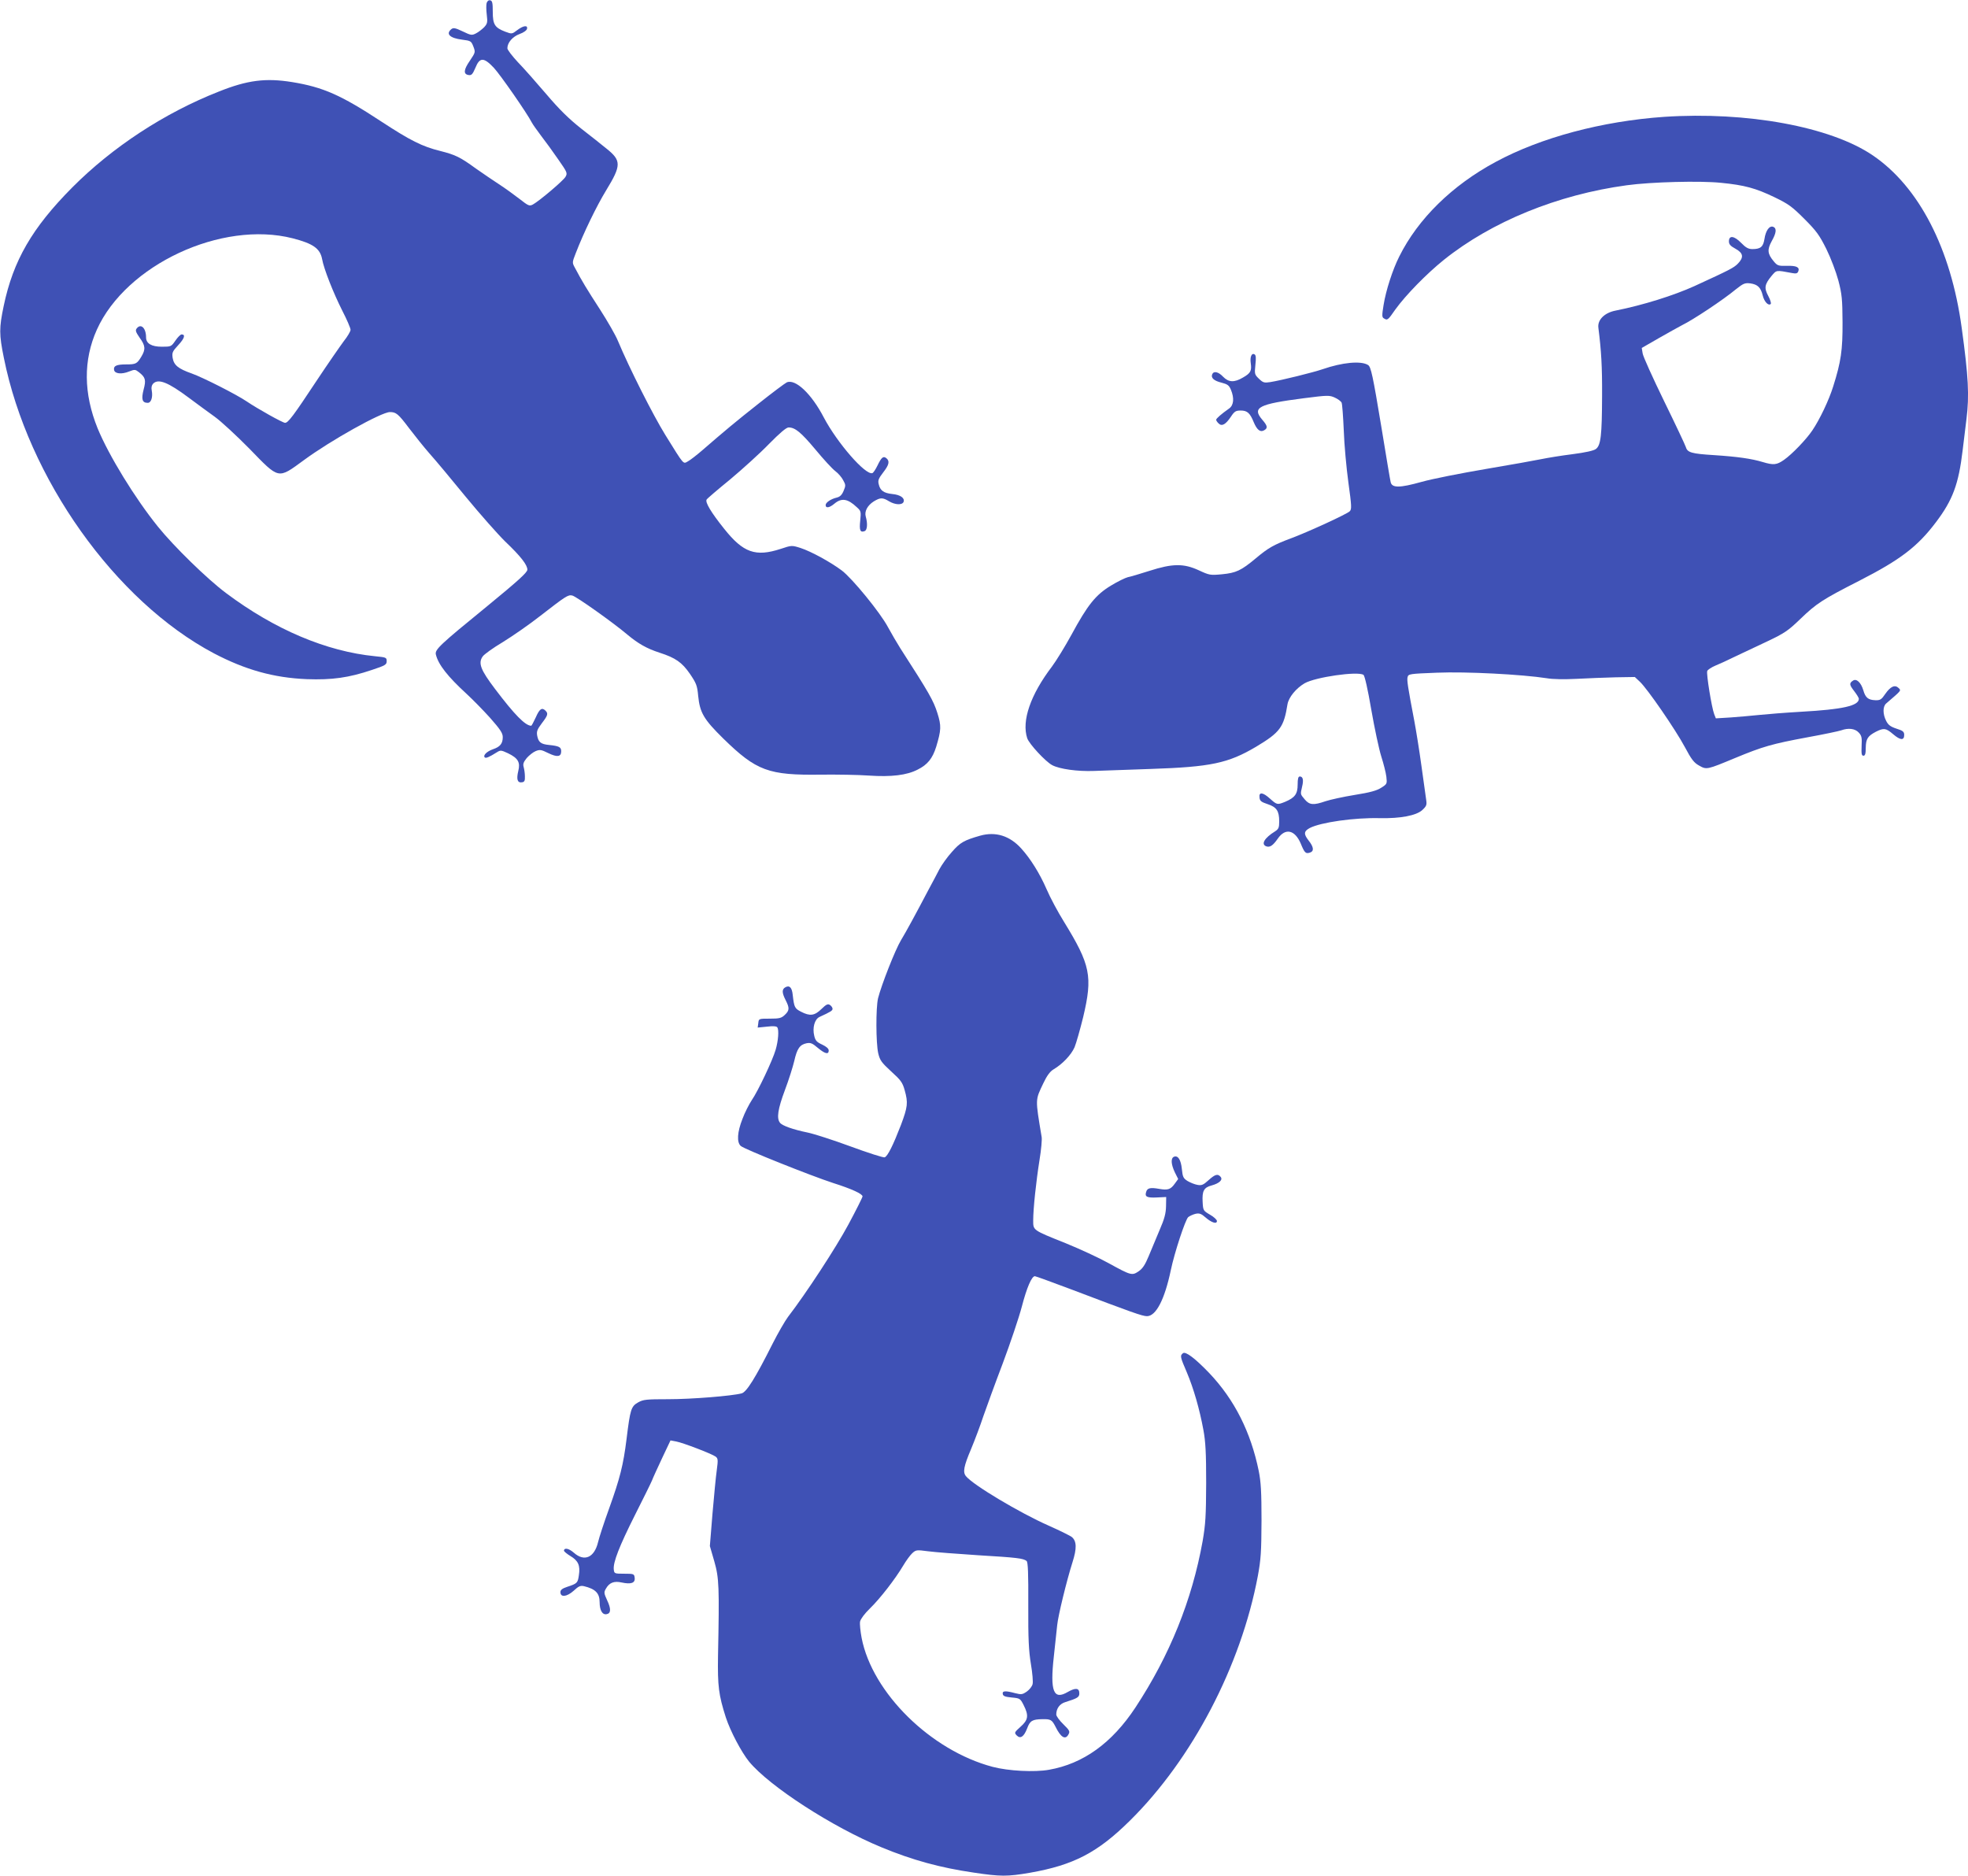<?xml version="1.0" standalone="no"?>
<!DOCTYPE svg PUBLIC "-//W3C//DTD SVG 20010904//EN"
 "http://www.w3.org/TR/2001/REC-SVG-20010904/DTD/svg10.dtd">
<svg version="1.0" xmlns="http://www.w3.org/2000/svg"
 width="1280pt" height="1220pt" viewBox="0 0 1280 1220"
 preserveAspectRatio="xMidYMid meet">
<g transform="translate(0,1220) scale(0.1,-0.1)"
fill="#3f51b5" stroke="none">
<path d="M3165 12180 c-3 -11 -3 -45 1 -76 6 -49 4 -58 -17 -81 -13 -13 -37
-32 -53 -40 -27 -14 -33 -13 -87 13 -48 23 -61 25 -74 14 -37 -31 -9 -58 71
-68 56 -7 59 -9 73 -45 14 -37 13 -38 -23 -92 -41 -59 -43 -88 -8 -93 19 -3
26 5 44 47 28 70 55 69 120 0 42 -45 216 -295 247 -356 6 -12 34 -51 61 -87
28 -36 78 -105 111 -153 58 -83 61 -89 47 -113 -14 -25 -169 -156 -212 -180
-23 -12 -29 -9 -88 37 -35 27 -94 70 -133 95 -38 25 -106 71 -150 102 -103 75
-133 89 -231 114 -118 29 -195 68 -383 191 -263 173 -379 224 -580 257 -173
28 -292 13 -479 -62 -353 -139 -690 -360 -952 -623 -261 -263 -384 -475 -446
-771 -30 -143 -30 -185 1 -337 157 -784 724 -1582 1366 -1922 204 -107 388
-159 604 -168 164 -6 273 9 424 60 87 29 96 34 96 57 0 24 -4 25 -75 32 -317
31 -654 174 -970 411 -122 91 -340 304 -443 432 -150 186 -319 462 -392 639
-92 227 -94 444 -5 642 190 422 812 712 1274 594 132 -34 178 -66 191 -135 11
-63 73 -220 131 -335 30 -58 54 -114 54 -125 0 -10 -20 -44 -44 -74 -23 -31
-103 -146 -176 -256 -152 -230 -186 -275 -206 -275 -15 0 -178 91 -249 139
-66 45 -285 156 -358 182 -88 31 -116 54 -124 101 -5 34 -2 42 36 83 41 44 49
70 22 70 -7 0 -25 -18 -40 -40 -27 -39 -28 -40 -88 -40 -68 0 -103 21 -103 61
0 60 -33 92 -60 59 -11 -13 -8 -23 18 -61 38 -52 40 -76 11 -124 -28 -46 -35
-50 -99 -50 -63 0 -83 -10 -78 -36 4 -25 49 -30 98 -10 36 14 40 14 64 -5 42
-33 47 -50 30 -113 -16 -63 -9 -86 27 -86 22 0 34 37 26 80 -4 19 -1 34 9 45
34 34 97 9 231 -91 51 -38 127 -94 169 -124 42 -30 143 -124 226 -208 196
-202 184 -199 354 -75 175 129 505 313 560 313 40 0 54 -11 124 -104 38 -50
98 -125 134 -166 37 -41 143 -168 236 -282 94 -114 209 -244 256 -290 101 -96
144 -152 144 -183 0 -18 -61 -73 -262 -238 -309 -252 -341 -282 -333 -314 16
-66 78 -144 199 -255 38 -35 107 -105 153 -156 67 -76 83 -100 83 -126 0 -42
-17 -63 -64 -79 -40 -14 -66 -40 -53 -53 7 -7 29 2 78 33 24 15 28 15 73 -6
66 -32 81 -59 67 -115 -13 -54 -6 -78 23 -74 17 2 21 10 20 38 0 19 -4 47 -8
61 -6 20 -1 33 20 59 16 18 41 38 58 45 27 11 36 10 82 -13 58 -28 84 -25 84
12 0 27 -13 34 -79 41 -53 5 -69 18 -77 60 -5 28 0 41 30 81 39 51 43 63 24
82 -23 23 -39 12 -63 -43 -14 -30 -27 -55 -30 -55 -38 0 -108 71 -235 239 -94
124 -111 168 -81 211 9 14 69 57 133 95 63 39 173 115 244 171 165 128 179
137 206 131 28 -7 267 -177 358 -254 72 -60 127 -91 210 -118 103 -33 146 -63
197 -137 42 -62 48 -77 54 -144 11 -109 36 -152 163 -277 216 -211 294 -240
637 -235 101 1 240 -1 309 -6 147 -10 248 2 319 39 64 32 96 72 120 148 33
110 34 136 8 219 -26 82 -52 128 -242 423 -21 33 -57 95 -80 137 -50 94 -230
314 -299 367 -73 55 -201 125 -269 147 -57 18 -58 18 -130 -6 -163 -53 -243
-25 -367 131 -85 106 -125 173 -114 190 3 6 72 65 153 131 80 67 194 170 252
230 71 72 113 108 128 108 43 0 81 -32 175 -144 52 -63 110 -126 129 -140 19
-14 42 -41 51 -59 17 -30 17 -36 3 -69 -11 -27 -24 -39 -44 -44 -39 -9 -73
-32 -73 -49 0 -22 25 -18 58 10 46 38 86 32 145 -24 27 -24 28 -29 22 -87 -7
-64 0 -79 29 -68 17 7 20 49 7 94 -10 34 11 73 52 99 43 26 58 26 99 1 40 -24
86 -26 95 -4 9 25 -21 46 -73 51 -57 6 -80 23 -89 65 -6 24 0 37 29 75 39 50
44 74 21 93 -20 16 -32 6 -58 -48 -12 -25 -27 -47 -33 -49 -45 -15 -229 197
-316 362 -80 154 -185 253 -241 228 -12 -6 -94 -67 -182 -137 -151 -119 -220
-177 -369 -306 -35 -30 -76 -62 -91 -70 -33 -18 -22 -31 -147 170 -81 131
-235 436 -309 613 -15 37 -68 129 -117 205 -83 128 -119 187 -163 271 -18 33
-18 34 6 95 50 130 135 306 198 409 99 162 99 193 1 271 -28 23 -101 81 -163
129 -82 65 -143 125 -228 225 -64 75 -147 169 -185 208 -37 40 -68 80 -68 90
0 37 34 76 80 93 26 9 46 24 48 34 5 25 -24 21 -64 -9 -34 -26 -35 -26 -78
-10 -68 26 -81 47 -81 129 0 59 -3 72 -17 75 -10 2 -19 -5 -23 -18z"/>
<path d="M10823 11440 c-402 -28 -801 -134 -1095 -293 -283 -152 -505 -370
-627 -615 -43 -85 -87 -221 -102 -315 -11 -67 -11 -80 1 -87 24 -15 26 -14 76
58 68 94 202 231 315 322 311 249 740 424 1189 485 159 22 479 30 614 16 153
-15 225 -35 346 -93 93 -45 115 -61 196 -142 79 -79 98 -106 143 -196 29 -59
63 -149 78 -205 23 -88 26 -121 27 -270 1 -182 -10 -258 -61 -419 -27 -87 -87
-214 -136 -286 -39 -58 -131 -154 -184 -191 -47 -33 -68 -35 -138 -14 -73 22
-164 35 -317 45 -146 9 -173 17 -183 52 -4 13 -67 147 -141 298 -74 152 -137
291 -140 311 l-6 36 113 65 c63 36 130 73 149 83 72 35 268 165 351 234 48 38
58 42 93 38 48 -7 68 -26 81 -79 10 -41 37 -69 52 -55 4 5 -3 28 -16 52 -28
52 -24 75 20 129 35 41 28 40 136 20 25 -5 34 -2 39 11 11 27 -12 38 -74 36
-56 -1 -62 1 -86 30 -40 48 -43 75 -13 130 31 55 34 84 10 94 -25 9 -49 -25
-57 -80 -8 -50 -25 -65 -78 -65 -26 0 -43 9 -73 40 -46 47 -80 51 -80 10 0
-19 10 -30 43 -48 51 -28 55 -56 15 -97 -27 -27 -50 -39 -283 -146 -135 -61
-332 -123 -512 -159 -73 -14 -119 -61 -112 -112 19 -150 25 -253 24 -443 -1
-257 -8 -321 -40 -345 -14 -11 -68 -23 -153 -34 -73 -9 -163 -24 -202 -32 -38
-8 -200 -37 -360 -64 -159 -27 -348 -64 -419 -84 -143 -40 -192 -40 -201 -2
-3 11 -30 172 -60 356 -56 338 -68 394 -87 406 -46 29 -168 17 -295 -27 -61
-21 -267 -72 -341 -84 -39 -6 -47 -4 -73 21 -29 28 -30 31 -24 90 5 44 4 64
-5 69 -19 12 -31 -16 -25 -57 7 -50 -1 -65 -50 -93 -57 -34 -94 -32 -130 5
-31 33 -62 39 -71 15 -9 -23 12 -42 62 -54 38 -10 48 -17 60 -46 23 -55 18
-101 -12 -122 -50 -35 -84 -65 -84 -73 0 -5 7 -16 16 -24 21 -21 46 -7 80 44
23 35 32 40 64 40 42 0 60 -16 84 -75 21 -50 42 -68 67 -54 26 14 24 29 -11
69 -68 80 -25 102 270 140 156 20 167 20 202 4 20 -9 40 -24 44 -33 4 -9 10
-90 14 -181 3 -91 17 -243 30 -338 21 -152 22 -174 9 -187 -17 -18 -272 -135
-382 -176 -113 -42 -148 -62 -229 -130 -96 -80 -128 -95 -221 -104 -75 -7 -81
-6 -150 26 -98 45 -170 45 -322 -4 -60 -19 -123 -38 -140 -41 -16 -4 -66 -28
-110 -55 -99 -60 -151 -125 -256 -319 -41 -75 -98 -168 -127 -207 -140 -184
-198 -353 -161 -466 13 -38 119 -152 162 -175 48 -26 166 -42 272 -38 55 2
222 8 370 13 390 13 503 37 684 144 157 94 181 127 205 277 8 45 55 103 111
136 69 40 345 80 383 55 8 -5 28 -92 51 -227 21 -120 50 -257 65 -304 15 -47
30 -106 33 -132 5 -45 5 -47 -33 -71 -29 -19 -73 -31 -173 -47 -74 -12 -160
-31 -190 -41 -78 -27 -104 -25 -135 12 -29 35 -29 31 -17 83 11 44 5 66 -15
66 -10 0 -14 -14 -14 -53 0 -61 -18 -85 -82 -112 -50 -20 -52 -20 -97 20 -47
43 -74 46 -69 8 2 -22 11 -29 53 -43 58 -19 75 -44 75 -112 0 -41 -4 -50 -27
-65 -68 -42 -93 -83 -58 -97 24 -9 44 4 76 50 49 71 111 57 149 -32 25 -61 32
-68 60 -59 28 9 25 36 -9 79 -33 42 -31 60 8 81 72 37 290 68 454 64 136 -3
238 17 277 52 28 26 31 34 26 67 -3 20 -17 120 -31 222 -14 102 -35 232 -46
290 -43 225 -49 266 -44 286 5 21 12 22 192 29 188 8 551 -11 713 -36 38 -7
118 -8 194 -4 71 4 185 8 254 10 l125 2 33 -31 c50 -47 232 -312 292 -424 43
-81 60 -103 93 -121 49 -28 51 -27 234 49 181 75 240 92 472 135 105 19 204
40 218 45 46 17 90 12 114 -14 19 -20 22 -33 19 -87 -2 -52 0 -64 12 -64 11 0
15 13 15 52 1 58 13 76 66 104 52 26 65 24 112 -16 47 -40 72 -42 72 -5 0 21
-8 28 -50 41 -39 13 -54 24 -67 50 -23 44 -23 95 0 114 101 87 98 83 81 100
-24 24 -53 11 -87 -38 -25 -37 -33 -42 -65 -41 -46 2 -64 16 -78 65 -15 50
-44 77 -66 63 -27 -17 -25 -28 7 -69 16 -21 30 -43 30 -50 0 -45 -104 -69
-375 -84 -104 -6 -228 -16 -275 -21 -47 -5 -129 -12 -182 -16 l-98 -6 -11 28
c-16 42 -52 262 -45 280 3 8 27 24 53 35 27 11 84 37 128 59 44 21 137 65 208
98 114 54 137 70 215 145 107 103 144 127 385 250 266 136 378 221 498 380
110 145 148 249 174 467 8 69 20 161 25 205 19 153 13 273 -31 593 -70 515
-278 918 -579 1122 -274 186 -818 286 -1357 250z"/>
<path d="M6375 6765 c-105 -30 -130 -44 -184 -106 -30 -33 -66 -84 -81 -112
-15 -29 -46 -88 -70 -132 -90 -171 -145 -272 -180 -330 -37 -61 -127 -290
-149 -377 -15 -62 -14 -292 1 -358 11 -46 21 -60 84 -118 63 -57 74 -72 88
-122 23 -82 20 -108 -24 -226 -51 -132 -86 -203 -106 -211 -8 -3 -108 29 -222
71 -114 42 -239 82 -278 90 -97 20 -167 45 -181 64 -23 29 -14 89 32 212 25
66 52 152 61 190 18 80 36 106 80 115 26 5 38 0 73 -30 47 -39 71 -45 71 -17
0 12 -15 25 -42 38 -35 16 -45 26 -52 57 -13 52 2 108 34 123 72 33 85 41 85
53 0 8 -8 19 -17 25 -14 9 -24 4 -56 -27 -44 -43 -74 -47 -132 -17 -41 21 -45
29 -54 109 -5 49 -21 65 -48 50 -23 -13 -23 -35 2 -84 26 -51 25 -67 -6 -96
-22 -21 -36 -24 -97 -24 -72 0 -72 0 -75 -29 l-4 -29 61 6 c40 5 62 3 67 -5
11 -17 6 -87 -11 -145 -20 -69 -115 -270 -156 -329 -17 -26 -45 -80 -60 -121
-34 -86 -38 -152 -11 -176 23 -21 454 -193 601 -241 123 -39 191 -71 191 -87
0 -6 -41 -88 -92 -183 -80 -149 -273 -445 -393 -601 -20 -27 -65 -105 -100
-174 -112 -223 -169 -314 -201 -323 -64 -17 -326 -38 -476 -38 -145 0 -164 -2
-198 -21 -45 -26 -51 -43 -75 -239 -21 -169 -43 -255 -113 -450 -33 -91 -65
-189 -72 -219 -24 -101 -89 -130 -157 -70 -33 29 -63 35 -65 14 0 -5 19 -21
42 -35 51 -30 65 -62 55 -125 -7 -50 -11 -54 -75 -75 -33 -11 -45 -20 -45 -35
0 -35 41 -31 86 9 32 30 44 35 67 30 75 -18 102 -46 102 -104 0 -53 18 -84 46
-78 28 5 29 35 3 90 -21 46 -22 52 -8 76 22 39 53 51 102 40 61 -13 89 -4 85
30 -3 26 -5 27 -68 27 -64 0 -65 1 -68 28 -5 46 36 151 137 352 53 105 103
206 111 225 7 19 38 86 67 148 l54 114 37 -7 c44 -8 231 -80 256 -98 16 -12
17 -21 8 -88 -6 -41 -18 -168 -28 -284 l-17 -210 29 -100 c31 -109 33 -165 24
-615 -3 -196 4 -253 51 -400 30 -91 101 -225 151 -287 133 -161 542 -426 863
-558 198 -82 379 -132 599 -164 173 -26 218 -26 364 -1 285 50 440 131 649
337 407 401 724 1008 834 1593 20 108 23 157 24 360 0 188 -4 253 -18 323 -52
254 -158 464 -321 636 -92 96 -155 144 -172 130 -20 -16 -18 -24 25 -124 44
-104 83 -239 108 -375 14 -75 18 -149 18 -345 -1 -216 -4 -267 -23 -378 -69
-384 -214 -743 -437 -1082 -153 -232 -340 -366 -562 -405 -94 -17 -265 -8
-367 19 -401 106 -783 481 -852 839 -8 43 -13 90 -10 106 4 17 29 51 64 85 66
64 165 192 216 278 19 32 45 68 59 81 24 22 28 23 103 13 44 -6 192 -17 329
-26 251 -15 290 -20 312 -37 9 -8 12 -79 11 -287 -1 -221 3 -297 17 -383 10
-58 15 -118 11 -131 -3 -14 -20 -36 -37 -48 -29 -20 -36 -21 -76 -11 -63 17
-85 16 -81 -5 2 -14 16 -19 58 -23 53 -5 56 -6 78 -50 34 -67 30 -96 -20 -140
-41 -37 -42 -39 -25 -57 24 -24 47 -8 68 47 18 49 34 58 99 59 54 1 62 -4 85
-49 35 -71 65 -88 85 -49 10 18 6 26 -34 65 -25 24 -46 53 -46 63 0 39 22 70
59 81 80 25 91 32 91 57 0 35 -24 38 -75 9 -93 -55 -116 4 -91 229 9 83 19
175 22 205 6 62 61 288 100 411 28 88 27 135 -4 162 -9 8 -78 42 -152 75 -186
82 -491 264 -537 321 -22 26 -15 64 33 177 25 60 61 156 80 214 20 57 76 212
126 343 49 131 105 297 124 369 32 123 64 198 85 198 5 0 112 -39 237 -86 392
-149 462 -174 492 -174 59 0 115 109 155 299 24 115 94 327 113 345 10 8 32
18 49 22 24 5 37 0 64 -24 39 -34 74 -45 74 -23 0 8 -20 27 -45 41 -44 26 -45
27 -48 83 -4 71 8 94 58 107 51 14 75 37 59 56 -18 22 -36 17 -79 -22 -34 -31
-45 -35 -72 -30 -18 3 -47 15 -64 25 -27 17 -32 26 -37 77 -6 61 -25 91 -51
81 -22 -9 -20 -48 5 -101 l22 -44 -22 -30 c-27 -38 -45 -44 -102 -34 -56 10
-77 6 -84 -19 -11 -32 4 -40 68 -37 l62 3 -1 -60 c-1 -46 -10 -82 -42 -155
-22 -52 -54 -129 -71 -170 -23 -56 -40 -81 -65 -98 -43 -29 -49 -28 -196 53
-63 35 -189 93 -280 130 -215 86 -210 83 -210 148 0 76 19 254 41 392 11 67
17 134 14 150 -42 253 -42 238 10 348 24 51 44 78 67 92 58 34 115 94 137 144
11 27 36 115 56 196 63 266 48 339 -126 622 -38 61 -89 156 -112 210 -44 101
-104 198 -165 265 -75 83 -167 111 -267 83z"/>
</g>
</svg>
